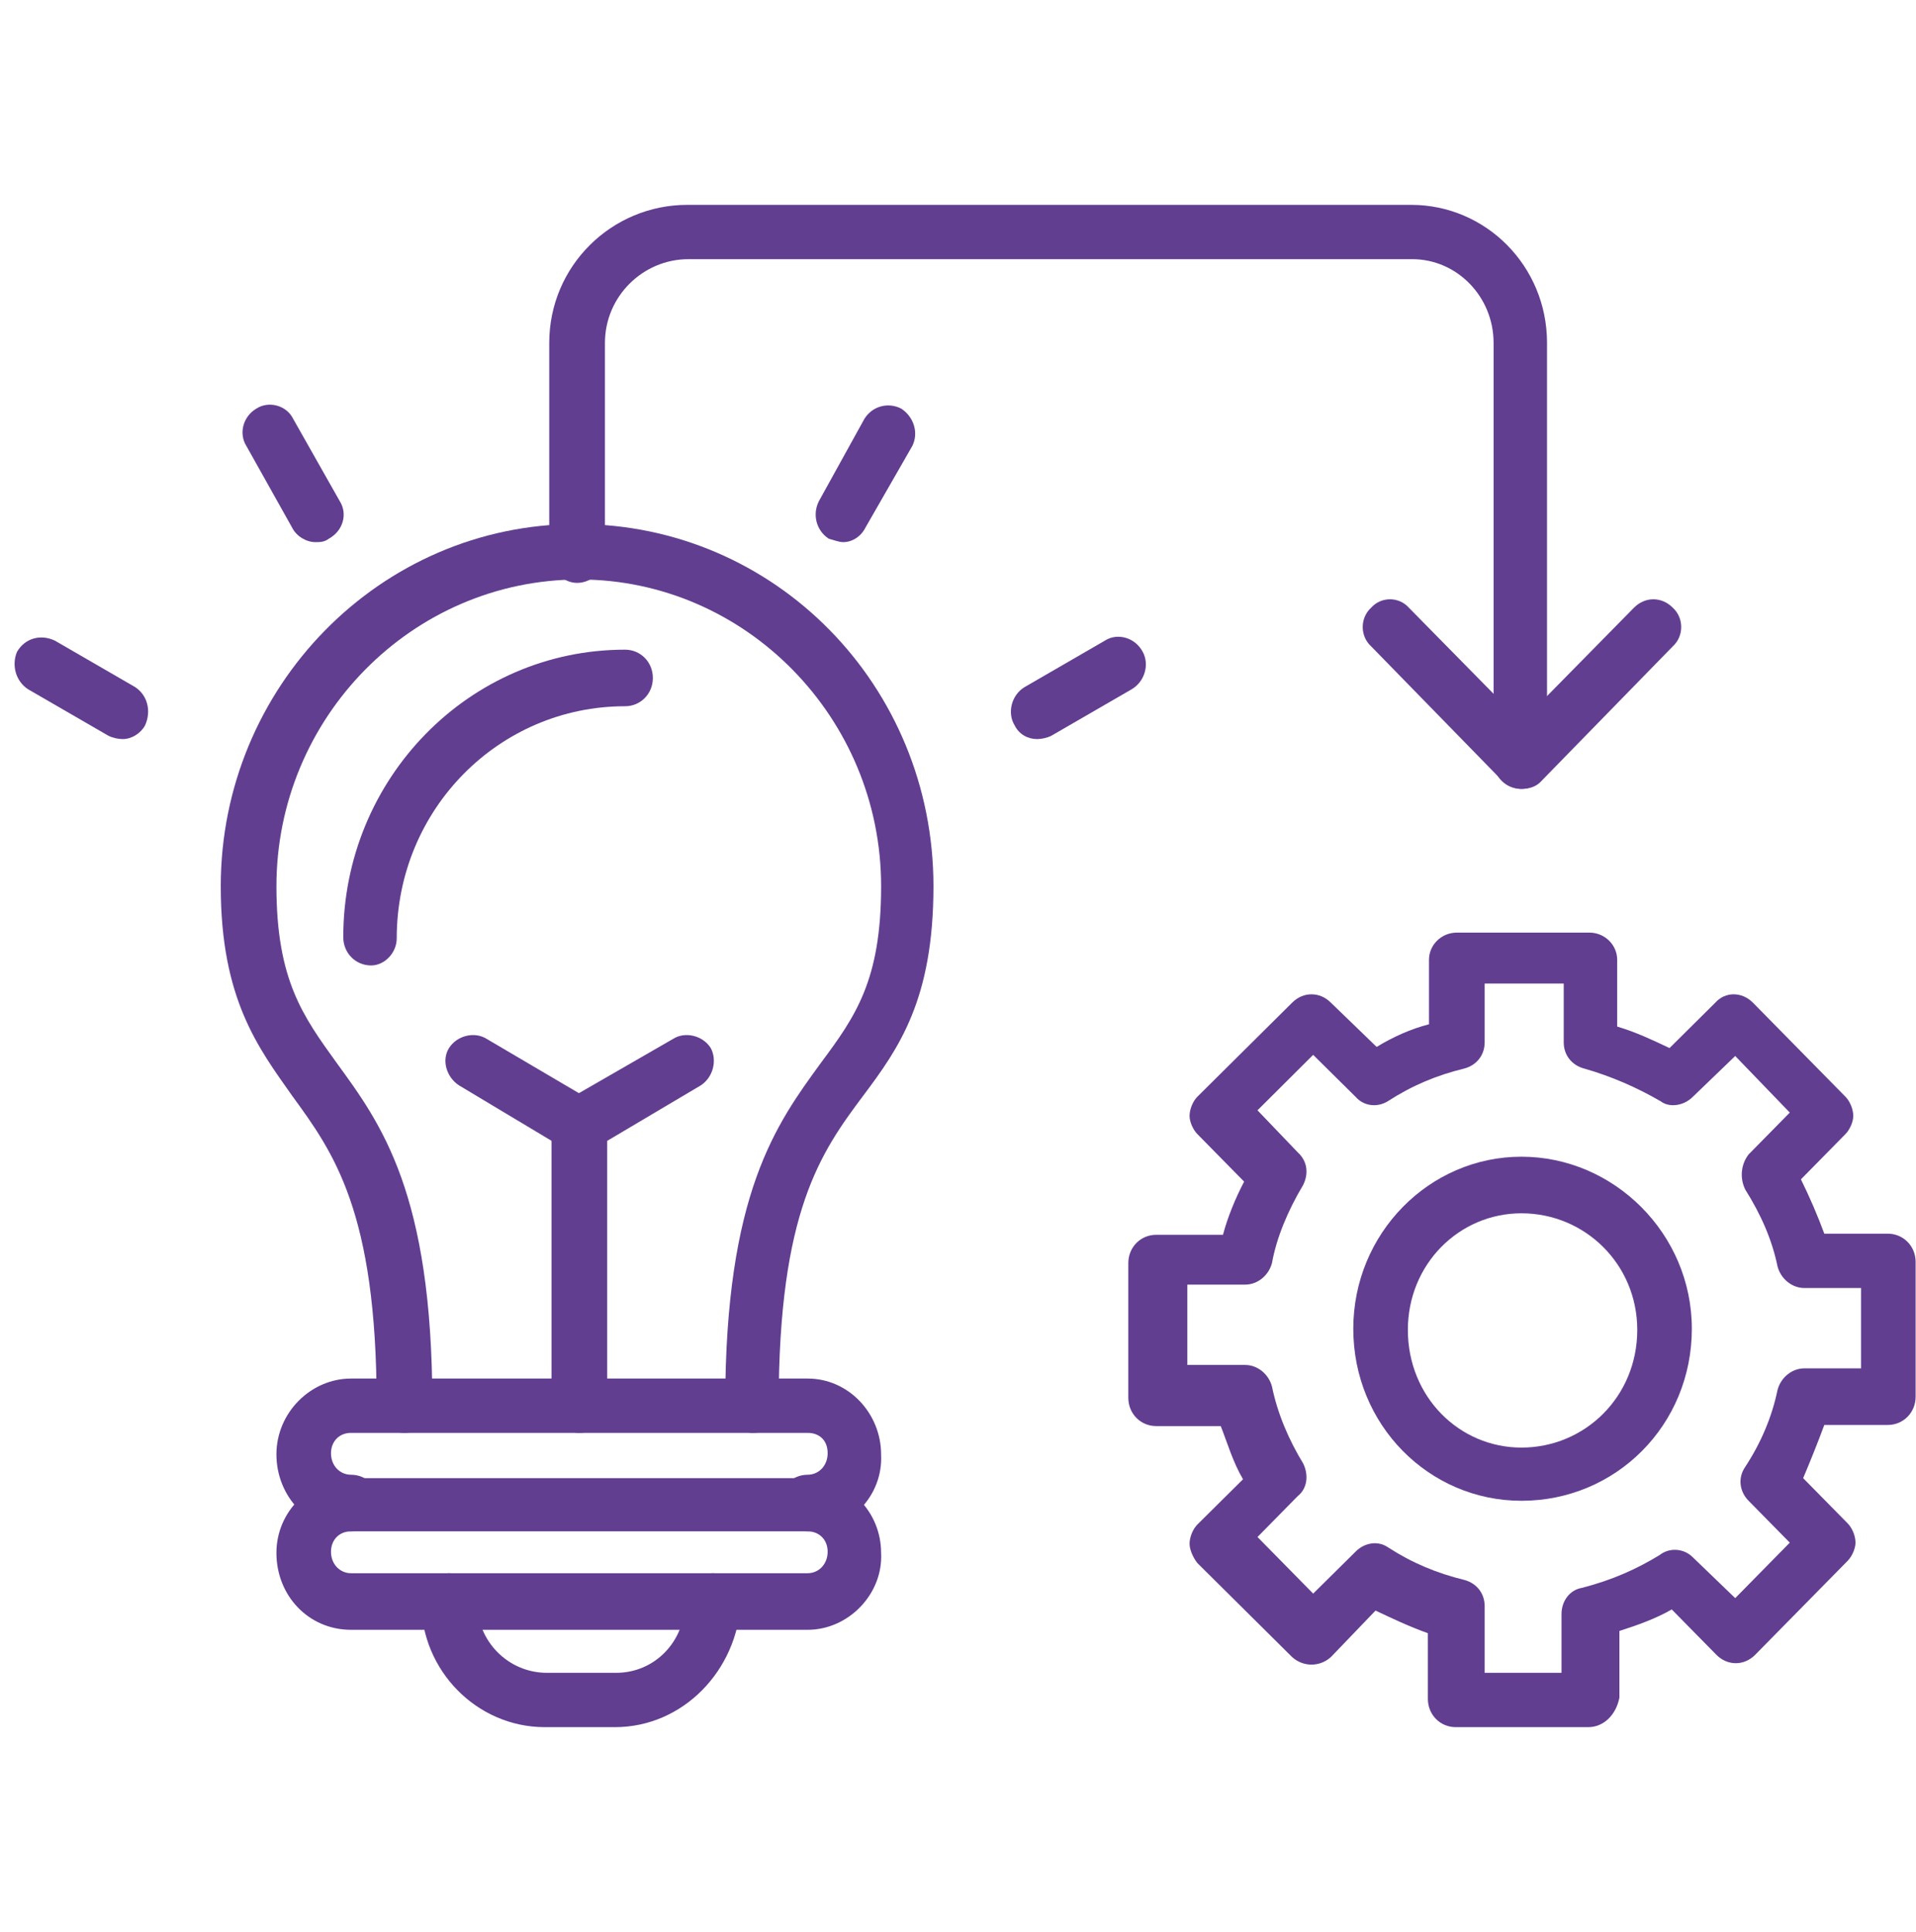 <svg width="119" height="120" viewBox="0 0 119 120" fill="none" xmlns="http://www.w3.org/2000/svg">
<g clip-path="url(#clip0_557_104346)">
<path fill-rule="evenodd" clip-rule="evenodd" d="M94.495 93.216C88.754 93.216 84.051 88.506 84.051 82.531C84.051 76.626 88.754 71.845 94.495 71.845C100.235 71.845 105.077 76.626 105.077 82.531C105.077 88.506 100.373 93.216 94.495 93.216ZM94.495 75.36C90.621 75.36 87.44 78.524 87.44 82.601C87.44 86.749 90.621 89.912 94.495 89.912C98.437 89.912 101.688 86.749 101.688 82.601C101.688 78.524 98.437 75.36 94.495 75.36Z" fill="#623E91"/>
<path fill-rule="evenodd" clip-rule="evenodd" d="M98.643 107.276H90.412C89.444 107.276 88.683 106.503 88.683 105.518V101.441C87.507 101.019 86.47 100.527 85.433 100.035L82.666 102.917C81.974 103.55 80.937 103.55 80.245 102.917L74.366 97.083C74.09 96.731 73.882 96.239 73.882 95.888C73.882 95.466 74.09 94.974 74.366 94.692L77.202 91.88C76.579 90.826 76.234 89.631 75.819 88.576H71.807C70.839 88.576 70.078 87.803 70.078 86.819V78.453C70.078 77.469 70.839 76.696 71.807 76.696H75.957C76.234 75.641 76.718 74.446 77.271 73.392L74.366 70.439C74.09 70.158 73.882 69.666 73.882 69.315C73.882 68.893 74.09 68.401 74.366 68.12L80.245 62.285C80.937 61.582 81.974 61.582 82.666 62.285L85.502 65.026C86.539 64.394 87.646 63.902 88.752 63.62V59.613C88.752 58.7 89.513 57.926 90.481 57.926H98.712C99.68 57.926 100.441 58.7 100.441 59.613V63.761C101.617 64.112 102.654 64.605 103.692 65.097L106.527 62.285C107.15 61.582 108.187 61.582 108.879 62.285L114.62 68.12C114.896 68.401 115.104 68.893 115.104 69.315C115.104 69.666 114.896 70.158 114.62 70.439L111.853 73.251C112.406 74.376 112.89 75.501 113.305 76.626H117.248C118.216 76.626 118.977 77.399 118.977 78.383V86.749C118.977 87.733 118.216 88.506 117.248 88.506H113.305C112.89 89.631 112.406 90.826 111.991 91.81L114.758 94.622C115.035 94.903 115.242 95.395 115.242 95.817C115.242 96.169 115.035 96.661 114.758 96.942L109.017 102.777C108.326 103.48 107.288 103.48 106.597 102.777L103.83 99.965C102.862 100.527 101.686 100.949 100.579 101.301V105.448C100.372 106.503 99.611 107.276 98.643 107.276ZM92.141 103.902H96.983V100.246C96.983 99.473 97.467 98.77 98.228 98.629C100.164 98.137 101.686 97.434 103.069 96.591C103.692 96.098 104.591 96.169 105.144 96.731L107.772 99.262L111.161 95.817L108.602 93.216C108.049 92.654 107.911 91.81 108.395 91.107C109.363 89.631 110.055 88.014 110.401 86.327C110.608 85.554 111.3 84.991 112.061 84.991H115.588V80H112.061C111.3 80 110.608 79.438 110.401 78.664C110.055 76.977 109.363 75.431 108.395 73.884C108.049 73.181 108.118 72.337 108.602 71.705L111.161 69.104L107.772 65.589L105.144 68.12C104.591 68.682 103.692 68.823 103.138 68.401C101.686 67.557 100.095 66.854 98.366 66.362C97.605 66.151 97.121 65.519 97.121 64.745V61.09H92.21V64.745C92.21 65.519 91.726 66.151 90.966 66.362C89.237 66.784 87.715 67.416 86.193 68.401C85.502 68.823 84.672 68.682 84.188 68.12L81.559 65.519L78.101 68.963L80.591 71.564C81.213 72.126 81.283 72.9 80.937 73.603C79.969 75.22 79.277 76.907 79 78.453C78.793 79.227 78.101 79.789 77.34 79.789H73.744V84.78H77.34C78.101 84.78 78.793 85.343 79 86.116C79.346 87.803 80.038 89.42 80.937 90.896C81.283 91.599 81.213 92.443 80.591 92.935L78.101 95.466L81.559 98.981L84.188 96.38C84.741 95.817 85.571 95.677 86.193 96.098C87.715 97.083 89.237 97.715 90.966 98.137C91.726 98.348 92.21 98.981 92.21 99.754V103.902H92.141Z" fill="#623E91"/>
<path fill-rule="evenodd" clip-rule="evenodd" d="M46.771 88.998C45.803 88.998 45.042 88.155 45.042 87.241C45.042 74.095 48.224 69.807 50.99 66.01C53.134 63.128 54.725 60.879 54.725 55.044C54.725 44.569 46.287 35.993 35.982 35.993C25.607 35.993 17.169 44.569 17.169 55.044C17.169 60.879 18.829 63.128 20.904 66.01C23.671 69.807 26.852 74.095 26.852 87.241C26.852 88.155 26.091 88.998 25.123 88.998C24.155 88.998 23.394 88.155 23.394 87.241C23.394 75.22 20.697 71.564 18.137 68.049C16.062 65.097 13.711 62.074 13.711 55.044C13.711 42.671 23.601 32.548 35.843 32.548C48.154 32.548 57.976 42.601 57.976 55.044C57.976 62.074 55.832 65.097 53.618 68.049C50.99 71.564 48.362 75.22 48.362 87.241C48.5 88.155 47.739 88.998 46.771 88.998Z" fill="#623E91"/>
<path fill-rule="evenodd" clip-rule="evenodd" d="M23.049 59.965C22.081 59.965 21.32 59.192 21.32 58.207C21.32 48.365 29.136 40.352 38.819 40.352C39.787 40.352 40.548 41.125 40.548 42.109C40.548 43.093 39.787 43.866 38.819 43.866C31.003 43.866 24.64 50.264 24.64 58.278C24.64 59.192 23.879 59.965 23.049 59.965Z" fill="#623E91"/>
<path fill-rule="evenodd" clip-rule="evenodd" d="M52.374 33.673C52.098 33.673 51.752 33.532 51.475 33.462C50.715 32.97 50.438 31.986 50.853 31.142L53.689 26.011C54.173 25.237 55.141 24.956 55.971 25.378C56.732 25.87 57.078 26.854 56.663 27.698L53.758 32.759C53.481 33.322 52.928 33.673 52.374 33.673Z" fill="#623E91"/>
<path fill-rule="evenodd" clip-rule="evenodd" d="M64.407 45.905C63.853 45.905 63.3 45.624 63.023 45.062C62.539 44.288 62.816 43.163 63.646 42.671L68.626 39.789C69.386 39.297 70.493 39.578 70.977 40.492C71.392 41.265 71.115 42.32 70.286 42.812L65.306 45.694C65.029 45.835 64.683 45.905 64.407 45.905Z" fill="#623E91"/>
<path fill-rule="evenodd" clip-rule="evenodd" d="M19.589 33.673C19.036 33.673 18.413 33.322 18.136 32.759L15.301 27.698C14.817 26.924 15.093 25.87 15.923 25.378C16.684 24.886 17.791 25.167 18.206 26.011L21.11 31.142C21.595 31.916 21.318 32.97 20.419 33.462C20.142 33.673 19.866 33.673 19.589 33.673Z" fill="#623E91"/>
<path fill-rule="evenodd" clip-rule="evenodd" d="M7.624 45.905C7.347 45.905 7.002 45.835 6.725 45.694L1.745 42.812C0.984 42.32 0.708 41.336 1.053 40.492C1.538 39.648 2.506 39.367 3.405 39.789L8.385 42.671C9.146 43.163 9.422 44.148 9.007 45.062C8.731 45.554 8.177 45.905 7.624 45.905Z" fill="#623E91"/>
<path fill-rule="evenodd" clip-rule="evenodd" d="M50.159 95.114C49.191 95.114 48.43 94.341 48.43 93.357C48.43 92.373 49.191 91.599 50.159 91.599C50.851 91.599 51.404 91.037 51.404 90.264C51.404 89.42 50.851 88.998 50.159 88.998H21.802C21.041 88.998 20.557 89.561 20.557 90.264C20.557 91.037 21.11 91.599 21.802 91.599C22.77 91.599 23.531 92.373 23.531 93.357C23.531 94.341 22.77 95.114 21.802 95.114C19.174 95.114 17.168 92.935 17.168 90.334C17.168 87.733 19.312 85.624 21.802 85.624H50.159C52.718 85.624 54.724 87.803 54.724 90.334C54.862 92.935 52.718 95.114 50.159 95.114Z" fill="#623E91"/>
<path fill-rule="evenodd" clip-rule="evenodd" d="M50.159 101.23H21.802C19.174 101.23 17.168 99.121 17.168 96.45C17.168 93.849 19.312 91.81 21.802 91.81H50.159C52.718 91.81 54.724 93.919 54.724 96.45C54.862 98.981 52.718 101.23 50.159 101.23ZM21.802 95.114C21.041 95.114 20.557 95.677 20.557 96.38C20.557 97.153 21.11 97.715 21.802 97.715H50.159C50.851 97.715 51.404 97.153 51.404 96.38C51.404 95.606 50.851 95.114 50.159 95.114H21.802Z" fill="#623E91"/>
<path fill-rule="evenodd" clip-rule="evenodd" d="M38.195 107.276H33.837C29.618 107.276 26.16 103.761 26.16 99.473C26.16 98.489 26.99 97.715 27.889 97.715C28.858 97.715 29.618 98.489 29.618 99.473C29.618 101.933 31.555 103.902 33.976 103.902H38.264C40.684 103.902 42.552 101.933 42.552 99.473C42.552 98.489 43.313 97.715 44.281 97.715C45.249 97.715 46.01 98.489 46.01 99.473C45.803 103.761 42.414 107.276 38.195 107.276Z" fill="#623E91"/>
<path fill-rule="evenodd" clip-rule="evenodd" d="M35.983 88.998C35.015 88.998 34.254 88.155 34.254 87.241V69.877C34.254 69.315 34.531 68.682 35.084 68.401L41.793 64.534C42.554 64.042 43.66 64.323 44.144 65.097C44.559 65.87 44.283 66.924 43.522 67.416L37.712 70.861V87.311C37.712 88.155 36.951 88.998 35.983 88.998Z" fill="#623E91"/>
<path fill-rule="evenodd" clip-rule="evenodd" d="M35.98 71.564C35.703 71.564 35.357 71.424 35.081 71.353L28.51 67.416C27.749 66.924 27.403 65.87 27.887 65.097C28.372 64.323 29.478 64.042 30.239 64.534L36.81 68.401C37.57 68.893 37.847 69.947 37.432 70.721C37.086 71.213 36.533 71.564 35.98 71.564Z" fill="#623E91"/>
<path fill-rule="evenodd" clip-rule="evenodd" d="M94.493 48.998C93.525 48.998 92.764 48.225 92.764 47.311V21.3C92.764 18.418 90.482 16.098 87.715 16.098H42.759C39.923 16.098 37.572 18.418 37.572 21.3V34.446C37.572 35.36 36.811 36.204 35.842 36.204C34.943 36.204 34.113 35.36 34.113 34.446V21.3C34.113 16.52 37.986 12.724 42.69 12.724H87.646C92.28 12.724 96.084 16.52 96.084 21.3V47.381C96.222 48.225 95.462 48.998 94.493 48.998Z" fill="#623E91"/>
<path fill-rule="evenodd" clip-rule="evenodd" d="M94.493 48.998C94.147 48.998 93.663 48.858 93.386 48.577L85.155 40.141C84.464 39.508 84.464 38.383 85.155 37.75C85.778 37.047 86.885 37.047 87.507 37.75L94.493 44.851L101.478 37.75C102.17 37.047 103.207 37.047 103.899 37.75C104.59 38.383 104.59 39.508 103.899 40.141L95.668 48.577C95.392 48.858 94.977 48.998 94.493 48.998Z" fill="#623E91"/>
</g>
<defs>
<clipPath id="clip0_557_104346">
<rect width="118.062" height="120" fill="white" transform="translate(0.914)"/>
</clipPath>
</defs>
</svg>

